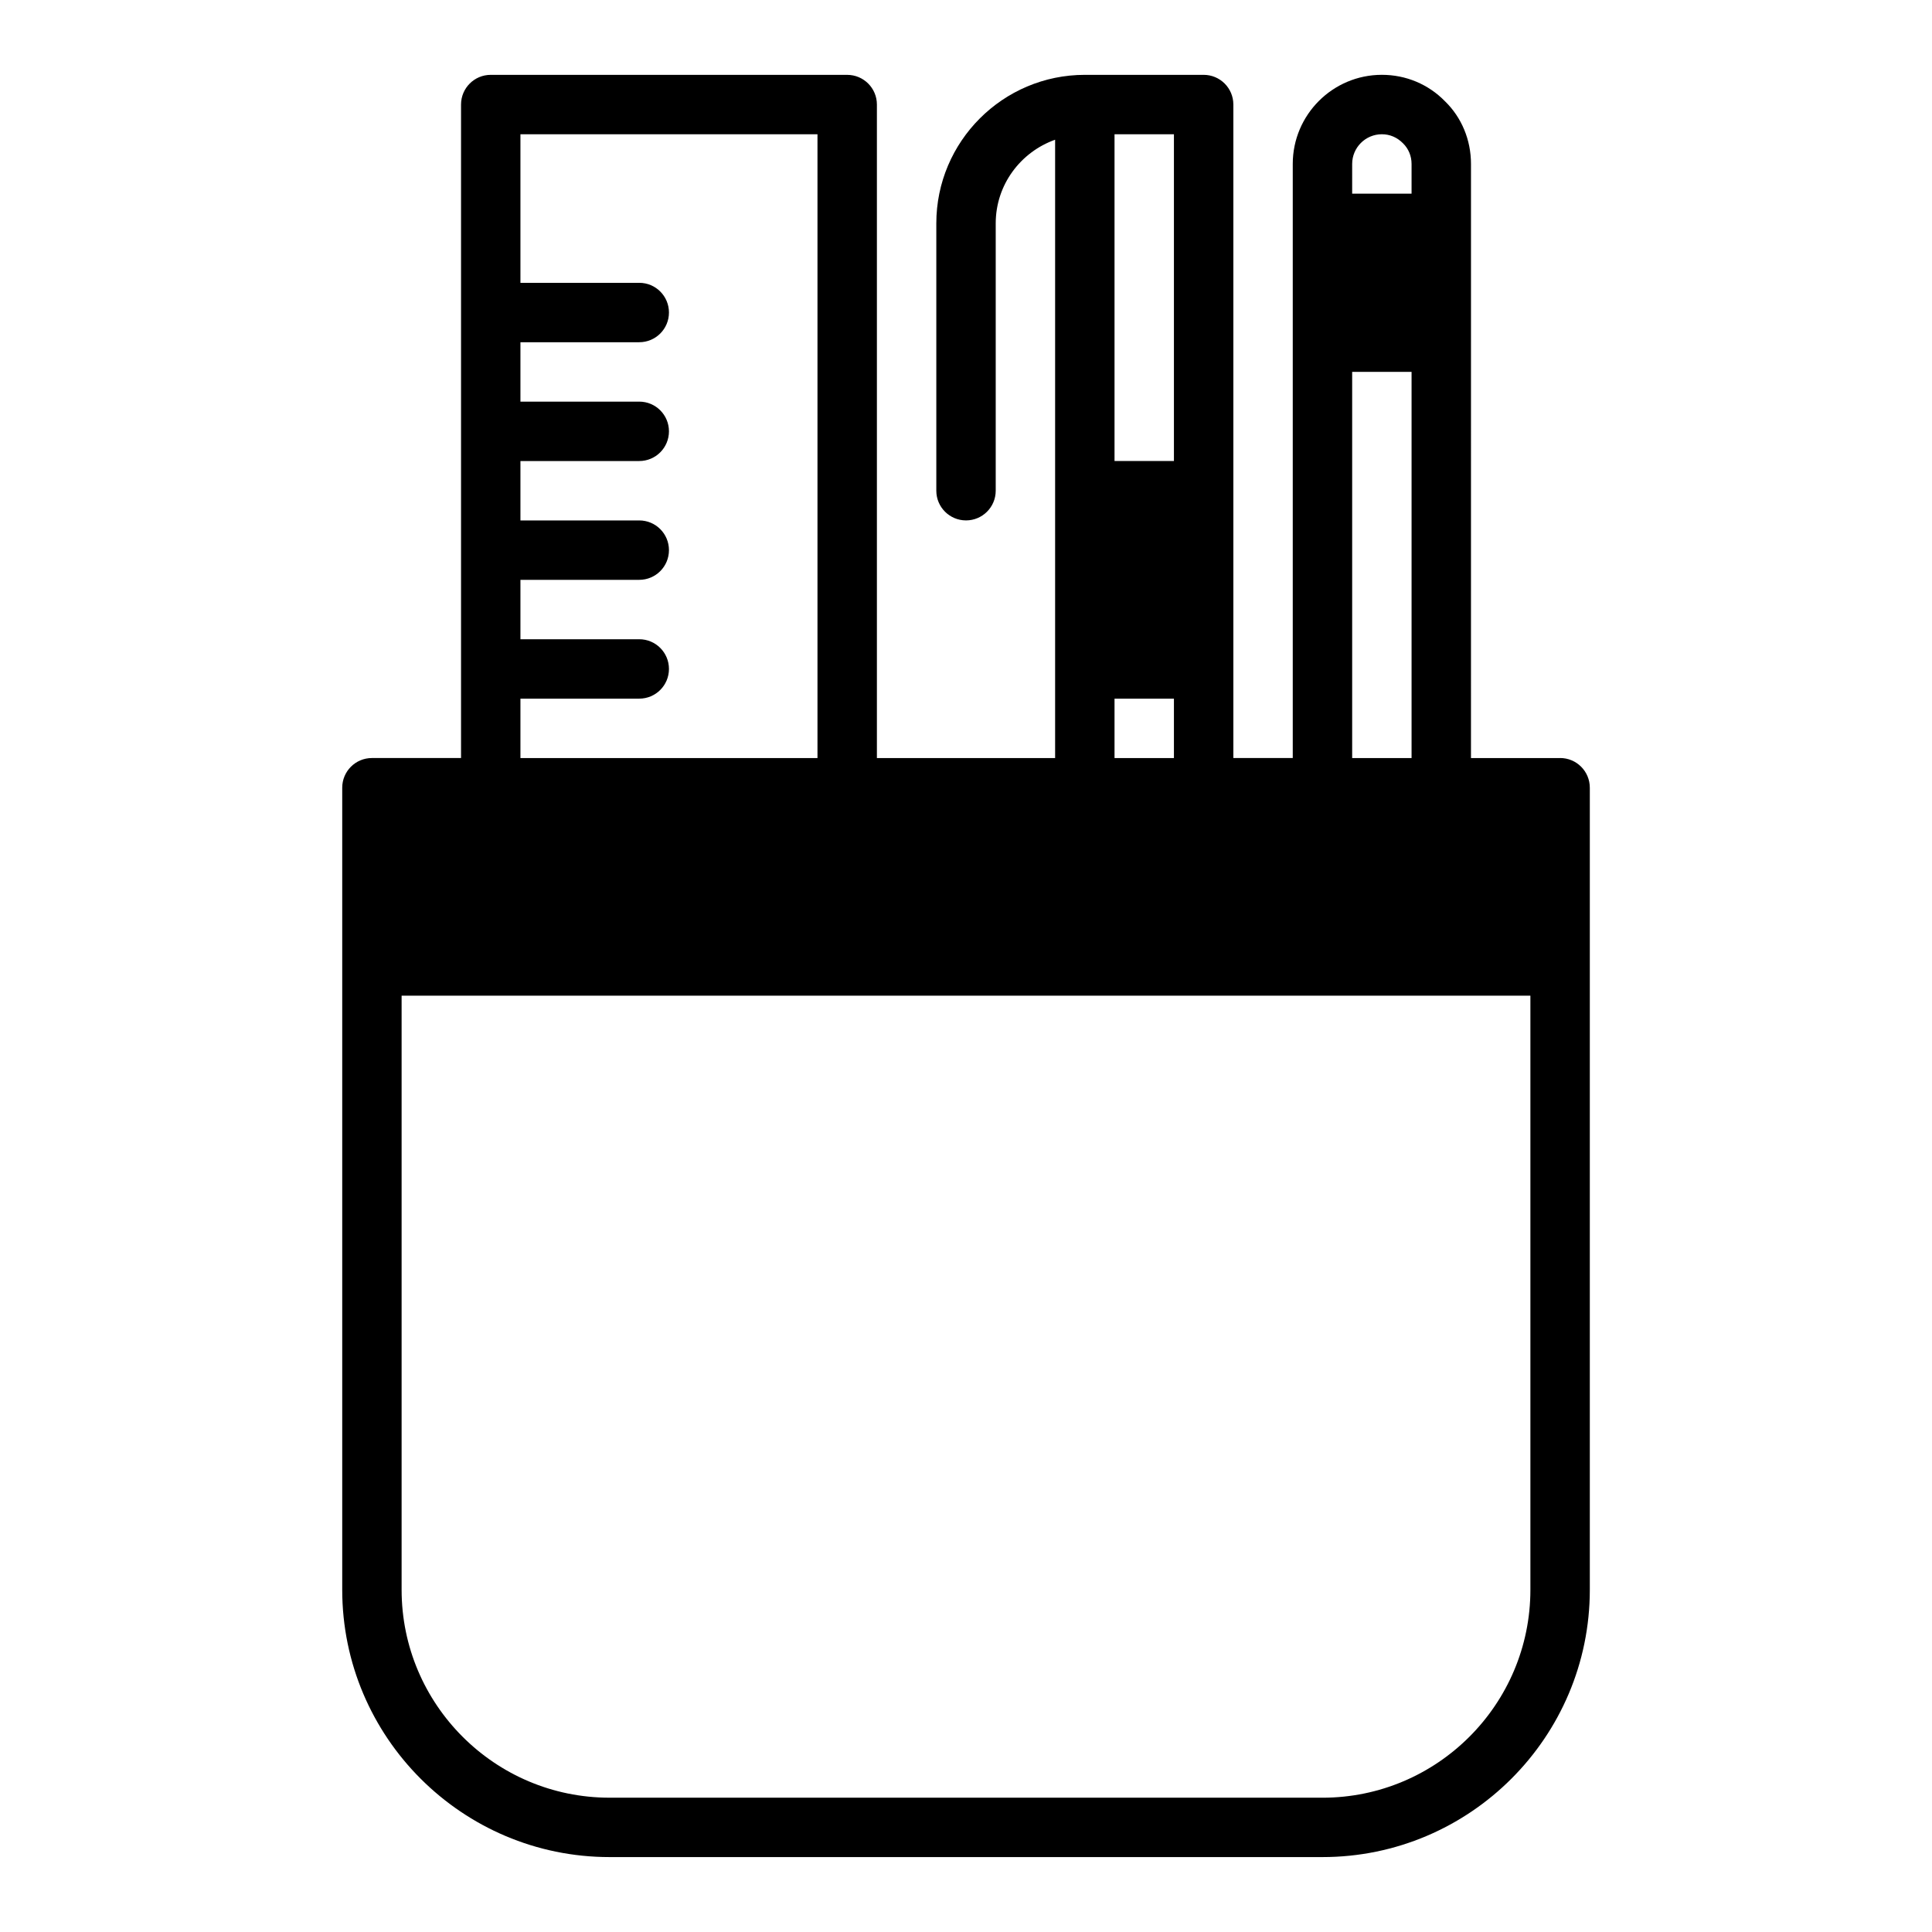 <?xml version="1.0" encoding="UTF-8"?>
<!-- Uploaded to: ICON Repo, www.svgrepo.com, Generator: ICON Repo Mixer Tools -->
<svg fill="#000000" width="800px" height="800px" version="1.1" viewBox="144 144 512 512" xmlns="http://www.w3.org/2000/svg">
 <path d="m557.44 344.89h-23.617l0.004-110.21v-47.234c0-6.383-2.492-12.332-6.879-16.598-4.414-4.523-10.359-7.019-16.738-7.019-13.023 0-23.617 10.594-23.617 23.617v157.44h-15.742v-173.18c0-4.348-3.519-7.871-7.871-7.871h-31.488c-21.703 0-39.359 17.66-39.359 39.359v70.848c0 4.348 3.519 7.871 7.871 7.871s7.871-3.523 7.871-7.871v-70.848c0-10.25 6.602-18.906 15.742-22.164v163.86h-47.23v-173.18c0-4.348-3.519-7.871-7.871-7.871l-94.465-0.004c-4.352 0-7.871 3.523-7.871 7.871v173.18h-23.617c-4.352 0-7.871 3.523-7.871 7.871v212.54c0 39.062 31.781 70.848 70.848 70.848h188.93c39.066 0 70.848-31.785 70.848-70.848v-212.54c0-4.352-3.523-7.875-7.875-7.875zm-55.102-157.44c0-4.34 3.527-7.871 7.871-7.871 2.098 0 4.035 0.805 5.613 2.41 1.453 1.422 2.258 3.359 2.258 5.461v7.871h-15.742zm0 55.105h15.742v102.34h-15.742zm-62.977-62.977h15.742v86.594h-15.742zm0 149.57h15.742v15.742h-15.742zm-157.44 0h31.488c4.352 0 7.871-3.523 7.871-7.871s-3.519-7.871-7.871-7.871h-31.488v-15.742h31.488c4.352 0 7.871-3.523 7.871-7.871 0-4.348-3.519-7.871-7.871-7.871h-31.488v-15.742h31.488c4.352 0 7.871-3.523 7.871-7.871s-3.519-7.871-7.871-7.871h-31.488v-15.742h31.488c4.352 0 7.871-3.523 7.871-7.871 0-4.348-3.519-7.871-7.871-7.871h-31.488v-39.371h78.719v165.31h-78.719zm267.65 236.16c0 30.387-24.723 55.105-55.105 55.105l-188.93-0.004c-30.383 0-55.105-24.719-55.105-55.105v-157.44h299.14z"/>
</svg>